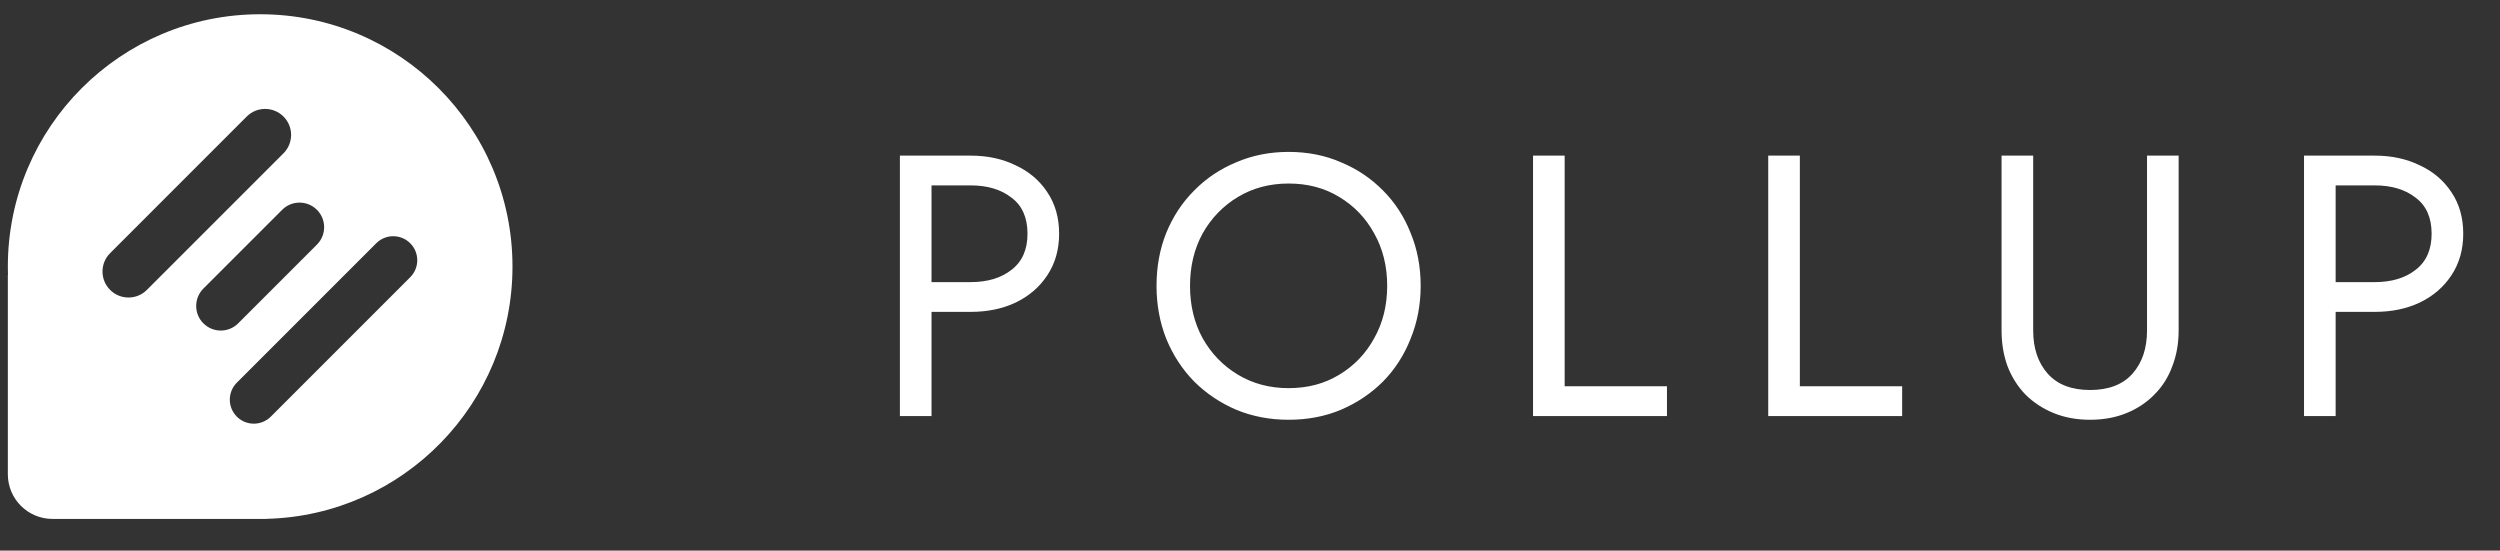 <svg width="168" height="37" viewBox="0 0 168 37" fill="none" xmlns="http://www.w3.org/2000/svg">
<rect x="0" y="0" width="168" height="37" fill="#333333" stroke="none"/>
<path d="M60.473 10.458V27.958H62.598V10.458H60.473ZM61.648 12.458H65.223C66.356 12.458 67.273 12.733 67.973 13.283C68.69 13.816 69.048 14.625 69.048 15.708C69.048 16.775 68.69 17.583 67.973 18.133C67.273 18.683 66.356 18.958 65.223 18.958H61.648V20.958H65.223C66.356 20.958 67.365 20.75 68.248 20.333C69.148 19.9 69.856 19.291 70.373 18.508C70.906 17.708 71.173 16.775 71.173 15.708C71.173 14.625 70.906 13.691 70.373 12.908C69.856 12.125 69.148 11.525 68.248 11.108C67.365 10.675 66.356 10.458 65.223 10.458H61.648V12.458ZM79.969 19.208C79.969 17.892 80.253 16.716 80.819 15.683C81.403 14.65 82.194 13.833 83.194 13.233C84.194 12.633 85.328 12.333 86.594 12.333C87.878 12.333 89.011 12.633 89.994 13.233C90.994 13.833 91.778 14.65 92.344 15.683C92.928 16.716 93.219 17.892 93.219 19.208C93.219 20.525 92.928 21.7 92.344 22.733C91.778 23.767 90.994 24.583 89.994 25.183C89.011 25.783 87.878 26.083 86.594 26.083C85.328 26.083 84.194 25.783 83.194 25.183C82.194 24.583 81.403 23.767 80.819 22.733C80.253 21.7 79.969 20.525 79.969 19.208ZM77.719 19.208C77.719 20.475 77.936 21.658 78.369 22.758C78.819 23.858 79.444 24.817 80.244 25.633C81.044 26.433 81.986 27.067 83.069 27.533C84.153 27.983 85.328 28.208 86.594 28.208C87.878 28.208 89.053 27.983 90.119 27.533C91.203 27.067 92.144 26.433 92.944 25.633C93.744 24.817 94.361 23.858 94.794 22.758C95.244 21.658 95.469 20.475 95.469 19.208C95.469 17.925 95.244 16.741 94.794 15.658C94.361 14.558 93.744 13.608 92.944 12.808C92.144 11.992 91.203 11.358 90.119 10.908C89.053 10.441 87.878 10.208 86.594 10.208C85.328 10.208 84.153 10.441 83.069 10.908C81.986 11.358 81.044 11.992 80.244 12.808C79.444 13.608 78.819 14.558 78.369 15.658C77.936 16.741 77.719 17.925 77.719 19.208ZM103.02 10.458V27.958H112.02V25.958H105.145V10.458H103.02ZM118.825 10.458V27.958H127.825V25.958H120.95V10.458H118.825ZM134.505 10.458V22.208C134.505 23.075 134.639 23.875 134.905 24.608C135.189 25.341 135.589 25.975 136.105 26.508C136.639 27.041 137.272 27.458 138.005 27.758C138.739 28.058 139.555 28.208 140.455 28.208C141.355 28.208 142.172 28.058 142.905 27.758C143.639 27.458 144.264 27.041 144.78 26.508C145.314 25.975 145.714 25.341 145.98 24.608C146.264 23.875 146.405 23.075 146.405 22.208V10.458H144.28V22.208C144.28 23.408 143.955 24.375 143.305 25.108C142.655 25.841 141.705 26.208 140.455 26.208C139.205 26.208 138.255 25.841 137.605 25.108C136.955 24.375 136.63 23.408 136.63 22.208V10.458H134.505ZM154.83 10.458V27.958H156.955V10.458H154.83ZM156.005 12.458H159.58C160.713 12.458 161.63 12.733 162.33 13.283C163.046 13.816 163.405 14.625 163.405 15.708C163.405 16.775 163.046 17.583 162.33 18.133C161.63 18.683 160.713 18.958 159.58 18.958H156.005V20.958H159.58C160.713 20.958 161.721 20.75 162.605 20.333C163.505 19.9 164.213 19.291 164.73 18.508C165.263 17.708 165.53 16.775 165.53 15.708C165.53 14.625 165.263 13.691 164.73 12.908C164.213 12.125 163.505 11.525 162.605 11.108C161.721 10.675 160.713 10.458 159.58 10.458H156.005V12.458Z" fill="white"/>
<path fill-rule="evenodd" clip-rule="evenodd" d="M17.937 34.865C27.092 34.624 34.439 27.127 34.439 17.914C34.439 8.55 26.848 0.958 17.483 0.958C8.118 0.958 0.527 8.55 0.527 17.914C0.527 18.104 0.53 18.294 0.536 18.482L0.527 18.477V31.871C0.527 33.528 1.87 34.871 3.527 34.871H17.483H17.949L17.937 34.865ZM19.051 7.831C18.368 7.149 17.262 7.149 16.58 7.831L7.4 17.012C6.717 17.694 6.717 18.8 7.4 19.482C8.082 20.164 9.188 20.164 9.87 19.482L19.051 10.302C19.733 9.619 19.733 8.513 19.051 7.831ZM25.283 16.347C25.914 15.716 26.936 15.716 27.567 16.347C28.197 16.977 28.197 18 27.567 18.63L18.199 27.998C17.568 28.628 16.546 28.628 15.915 27.998C15.285 27.367 15.285 26.345 15.915 25.715L25.283 16.347ZM21.298 14.1C20.652 13.454 19.606 13.454 18.96 14.1L13.668 19.392C13.023 20.037 13.023 21.084 13.668 21.729C14.314 22.375 15.361 22.375 16.006 21.729L21.298 16.438C21.944 15.792 21.944 14.745 21.298 14.1Z" fill="white"/>
</svg>
